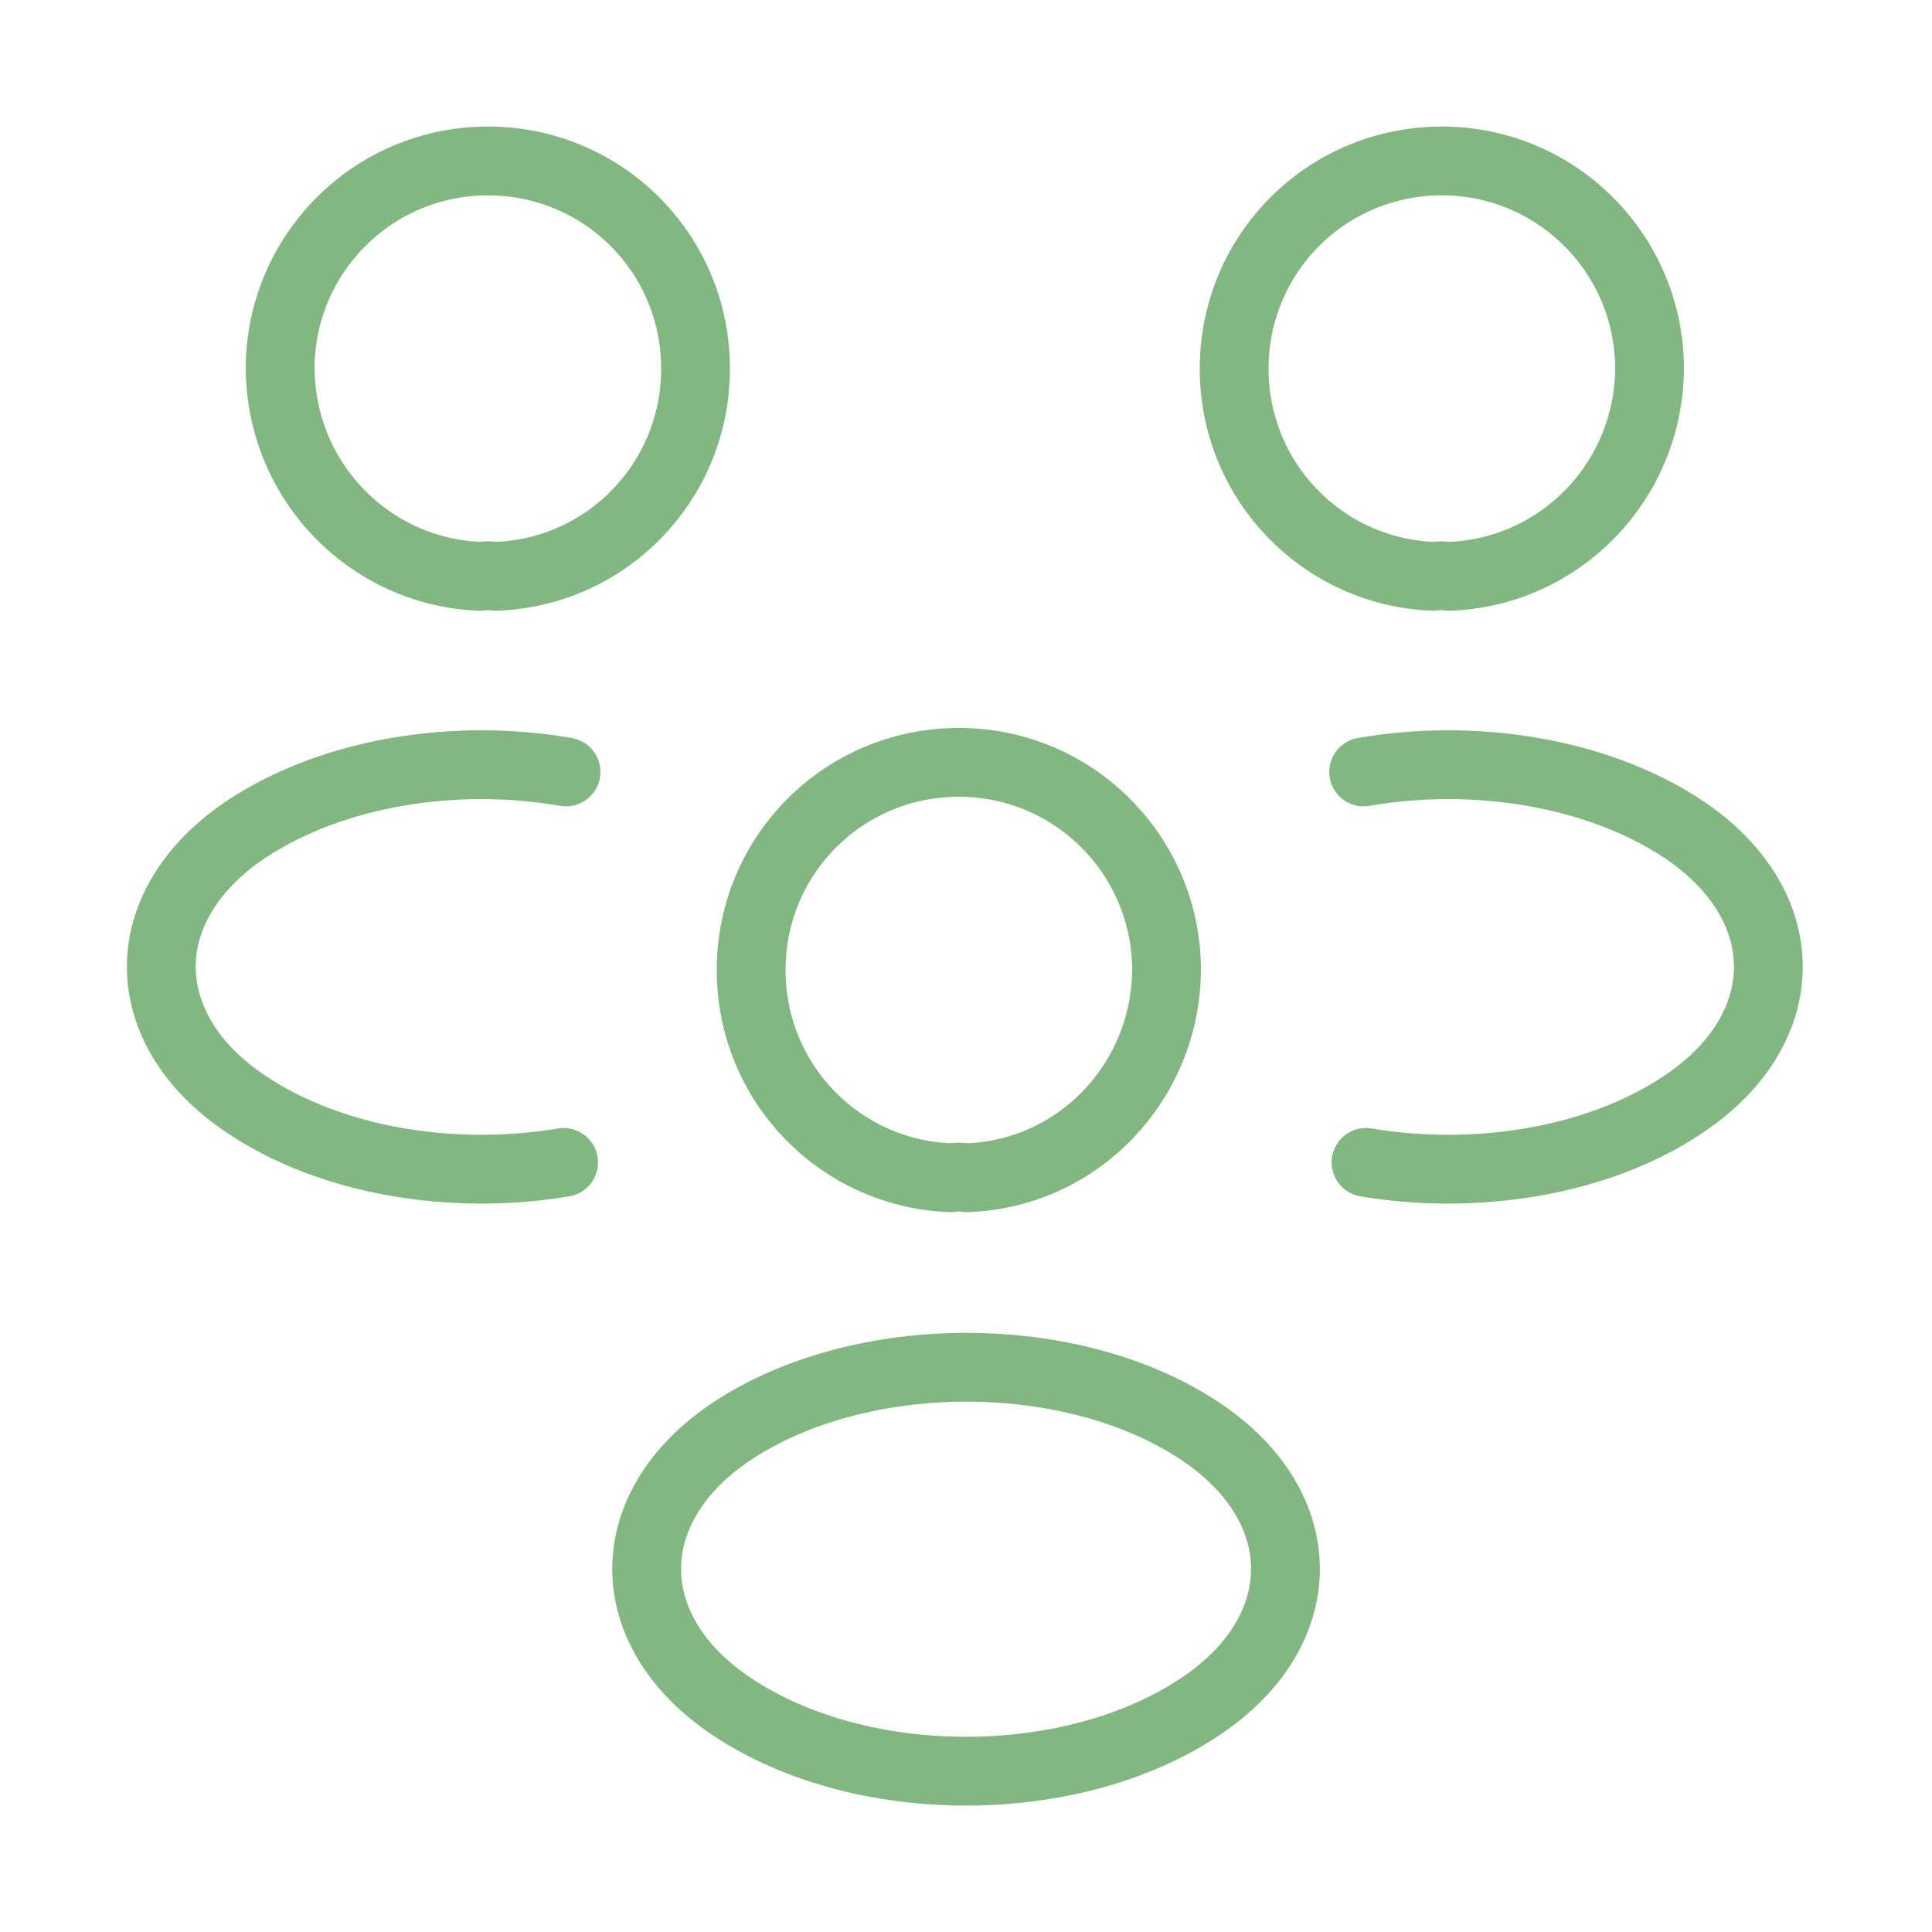 <?xml version="1.0" encoding="UTF-8"?>
<svg xmlns="http://www.w3.org/2000/svg" width="64" height="64" viewBox="0 0 64 64" fill="none">
  <rect width="64" height="64" fill="#505050"></rect>
  <path d="M-3030 -21770C-3030 -21771.1 -3029.1 -21772 -3028 -21772H7321C7322.1 -21772 7323 -21771.1 7323 -21770V28064C7323 28065.1 7322.1 28066 7321 28066H-3028C-3029.1 28066 -3030 28065.1 -3030 28064V-21770Z" fill="#838383"></path>
  <path d="M-3028 -21771H7321V-21773H-3028V-21771ZM7322 -21770V28064H7324V-21770H7322ZM7321 28065H-3028V28067H7321V28065ZM-3029 28064V-21770H-3031V28064H-3029ZM-3028 28065C-3028.55 28065 -3029 28064.6 -3029 28064H-3031C-3031 28065.7 -3029.66 28067 -3028 28067V28065ZM7322 28064C7322 28064.6 7321.55 28065 7321 28065V28067C7322.66 28067 7324 28065.7 7324 28064H7322ZM7321 -21771C7321.55 -21771 7322 -21770.6 7322 -21770H7324C7324 -21771.7 7322.66 -21773 7321 -21773V-21771ZM-3028 -21773C-3029.66 -21773 -3031 -21771.7 -3031 -21770H-3029C-3029 -21770.6 -3028.55 -21771 -3028 -21771V-21773Z" fill="white" fill-opacity="0.1"></path>
  <g clip-path="url(#clip0_2493_2024)">
    <rect width="1440" height="38425" transform="translate(-134 -19074)" fill="white"></rect>
    <g clip-path="url(#clip1_2493_2024)">
      <rect x="-134" y="-1518" width="1440" height="2474" rx="50" fill="#1F3E67"></rect>
      <rect x="-134" y="-1518" width="1440" height="2453" rx="52" fill="#1F3E67"></rect>
      <g filter="url(#filter0_f_2493_2024)">
        <circle cx="906" cy="-1117" r="551" fill="#015F91"></circle>
      </g>
      <rect x="-34" y="-32" width="610.5" height="427" rx="46" fill="white"></rect>
      <path d="M48.003 19.092C47.843 19.065 47.656 19.065 47.496 19.092C43.816 18.959 40.883 15.945 40.883 12.212C40.883 8.399 43.95 5.332 47.763 5.332C51.576 5.332 54.643 8.425 54.643 12.212C54.616 15.945 51.683 18.959 48.003 19.092Z" stroke="#83B782" stroke-width="2.28" stroke-linecap="round" stroke-linejoin="round"></path>
      <path d="M45.252 38.506C48.905 39.119 52.932 38.479 55.759 36.586C59.519 34.079 59.519 29.973 55.759 27.466C52.905 25.573 48.825 24.932 45.172 25.572" stroke="#83B782" stroke-width="2.28" stroke-linecap="round" stroke-linejoin="round"></path>
      <path d="M15.921 19.092C16.081 19.065 16.268 19.065 16.428 19.092C20.108 18.959 23.041 15.945 23.041 12.212C23.041 8.399 19.975 5.332 16.161 5.332C12.348 5.332 9.281 8.425 9.281 12.212C9.308 15.945 12.241 18.959 15.921 19.092Z" stroke="#83B782" stroke-width="2.28" stroke-linecap="round" stroke-linejoin="round"></path>
      <path d="M18.67 38.506C15.017 39.119 10.99 38.479 8.164 36.586C4.404 34.079 4.404 29.973 8.164 27.466C11.017 25.573 15.097 24.932 18.75 25.572" stroke="#83B782" stroke-width="2.28" stroke-linecap="round" stroke-linejoin="round"></path>
      <path d="M32.003 39.014C31.843 38.987 31.656 38.987 31.496 39.014C27.816 38.881 24.883 35.867 24.883 32.134C24.883 28.321 27.95 25.254 31.763 25.254C35.576 25.254 38.643 28.347 38.643 32.134C38.616 35.867 35.683 38.907 32.003 39.014Z" stroke="#83B782" stroke-width="2.28" stroke-linecap="round" stroke-linejoin="round"></path>
      <path d="M24.242 47.413C20.482 49.92 20.482 54.026 24.242 56.533C28.509 59.386 35.495 59.386 39.762 56.533C43.522 54.026 43.522 49.92 39.762 47.413C35.522 44.586 28.509 44.586 24.242 47.413Z" stroke="#83B782" stroke-width="2.28" stroke-linecap="round" stroke-linejoin="round"></path>
    </g>
  </g>
  <defs>
    <filter id="filter0_f_2493_2024" x="-245" y="-2268" width="2302" height="2302" filterUnits="userSpaceOnUse" color-interpolation-filters="sRGB">
      <feFlood flood-opacity="0" result="BackgroundImageFix"></feFlood>
      <feBlend mode="normal" in="SourceGraphic" in2="BackgroundImageFix" result="shape"></feBlend>
      <feGaussianBlur stdDeviation="300" result="effect1_foregroundBlur_2493_2024"></feGaussianBlur>
    </filter>
    <clipPath id="clip0_2493_2024">
      <rect width="1440" height="38425" fill="white" transform="translate(-134 -19074)"></rect>
    </clipPath>
    <clipPath id="clip1_2493_2024">
      <rect x="-134" y="-1518" width="1440" height="2474" rx="50" fill="white"></rect>
    </clipPath>
  </defs>
</svg>

